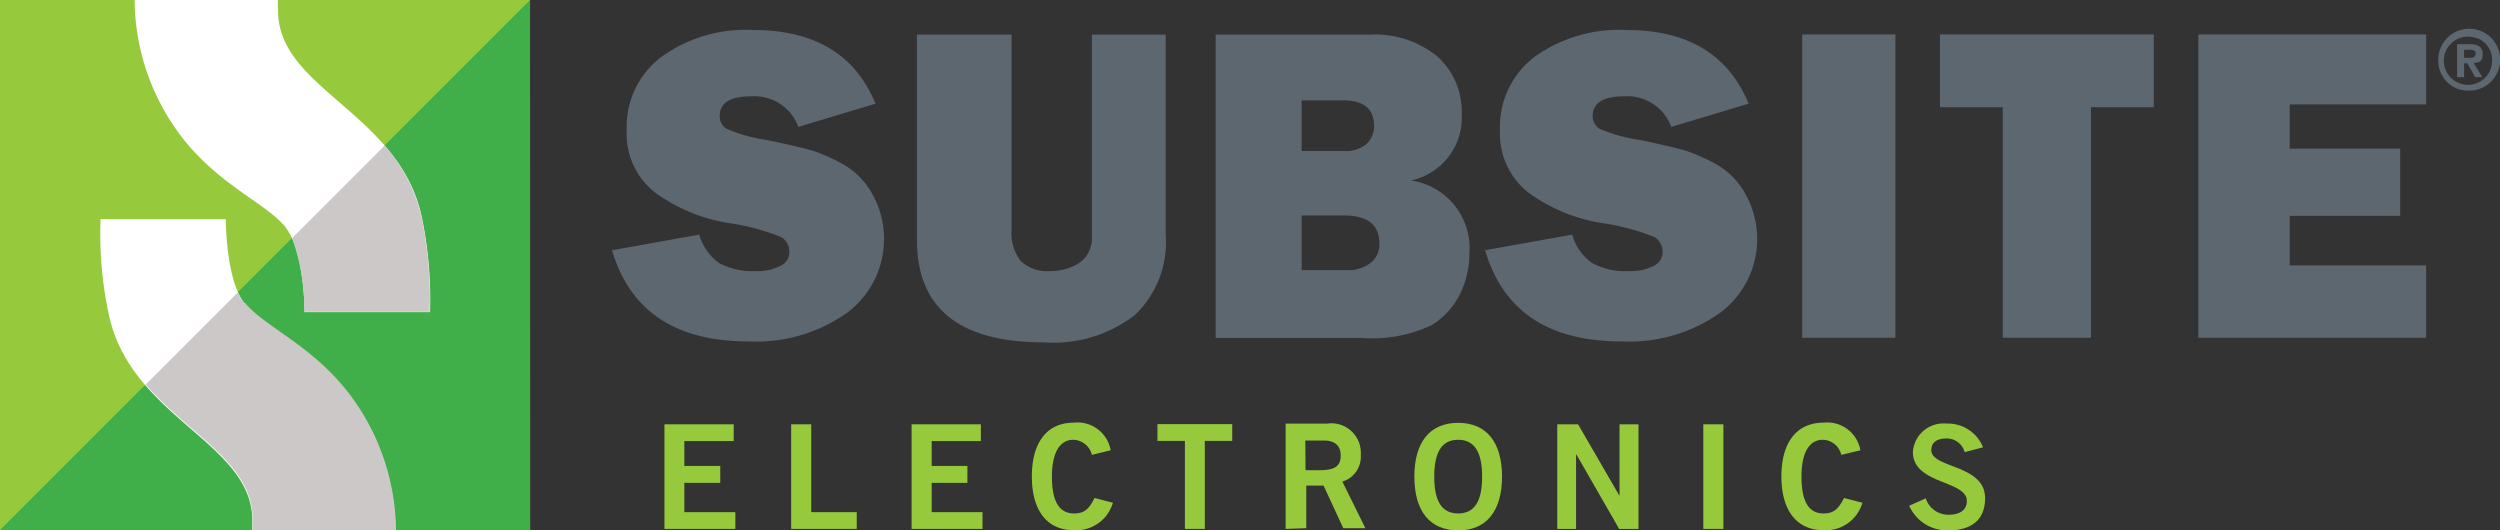 <svg id="Layer_1" data-name="Layer 1" xmlns="http://www.w3.org/2000/svg" viewBox="0 0 135.75 28.8"><rect x="0" y="0" width="135.75" height="28.8" fill="#333333" stroke="none"/><title>subsite</title><path d="M1091.59,744.58l4.7-.84a2.85,2.85,0,0,0,1.07,1.54,3.82,3.82,0,0,0,2,.44,2.66,2.66,0,0,0,1.33-.28.81.81,0,0,0,.49-.74.91.91,0,0,0-.43-.82,12,12,0,0,0-2.88-.77,9.27,9.27,0,0,1-4-1.67,4.06,4.06,0,0,1-1.52-3.4,4.74,4.74,0,0,1,1.87-3.94,7.8,7.8,0,0,1,5-1.47q5,0,6.64,4l-4.19,1.26a2.54,2.54,0,0,0-2.55-1.66c-1.15,0-1.72.36-1.72,1.07a.79.79,0,0,0,.37.69,8.38,8.38,0,0,0,2.18.61c1.21.25,2,.44,2.49.58a9.53,9.53,0,0,1,1.66.74,4.13,4.13,0,0,1,1.59,1.62,5,5,0,0,1-1.41,6.47,8.55,8.55,0,0,1-5.3,1.53q-6,0-7.44-5" transform="translate(-1058.32 -731)" style="fill:#5d6770"/><path d="M1121.62,732.88v10.91a5.46,5.46,0,0,1-1.68,4.32,7.25,7.25,0,0,1-4.94,1.48q-6.88,0-6.89-5.55V732.88h5.14v10.56a2.52,2.52,0,0,0,.49,1.73,2.1,2.1,0,0,0,1.61.55,2.93,2.93,0,0,0,1.24-.26,1.74,1.74,0,0,0,.77-.63,2,2,0,0,0,.25-.76q0-.37,0-1.56v-9.63Z" transform="translate(-1058.32 -731)" style="fill:#5d6770"/><path d="M1124.33,749.35V732.88h8.37a5.37,5.37,0,0,1,3.65,1.17,4,4,0,0,1,1.34,3.15,3.48,3.48,0,0,1-2.76,3.6,3.71,3.71,0,0,1,3.18,3.93,5.08,5.08,0,0,1-.49,2.2,4.24,4.24,0,0,1-1.55,1.72,7.6,7.6,0,0,1-3.88.7ZM1129,739.2h2.32a1.78,1.78,0,0,0,1.19-.37,1.33,1.33,0,0,0,.42-1q0-1.38-1.68-1.38H1129Zm0,6.47h2.47a2,2,0,0,0,1.27-.39,1.28,1.28,0,0,0,.48-1.07c0-1-.64-1.51-1.92-1.51H1129Z" transform="translate(-1058.32 -731)" style="fill:#5d6770"/><path d="M1139,744.58l4.69-.84a2.81,2.81,0,0,0,1.08,1.54,3.8,3.8,0,0,0,2,.44,2.7,2.7,0,0,0,1.34-.28.83.83,0,0,0,.49-.74.94.94,0,0,0-.43-.82,12,12,0,0,0-2.88-.77,9.22,9.22,0,0,1-4-1.67,4.06,4.06,0,0,1-1.52-3.4,4.76,4.76,0,0,1,1.86-3.94,7.85,7.85,0,0,1,5-1.47q5,0,6.64,4l-4.2,1.26a2.54,2.54,0,0,0-2.54-1.66c-1.15,0-1.73.36-1.73,1.07a.81.81,0,0,0,.37.69,8.65,8.65,0,0,0,2.19.61c1.21.25,2,.44,2.49.58a10.24,10.24,0,0,1,1.66.74,4.13,4.13,0,0,1,1.59,1.62,5,5,0,0,1-1.41,6.47,8.58,8.58,0,0,1-5.31,1.53q-6,0-7.43-5" transform="translate(-1058.32 -731)" style="fill:#5d6770"/><rect x="97.86" y="1.87" width="5.06" height="16.47" style="fill:#5d6770"/><polygon points="113.54 5.82 113.54 18.34 108.75 18.34 108.75 5.82 105.34 5.82 105.34 1.87 116.95 1.87 116.95 5.82 113.54 5.82" style="fill:#5d6770"/><polygon points="131.74 14.41 131.74 18.34 119.37 18.34 119.37 1.87 131.74 1.87 131.74 5.67 124.33 5.67 124.33 8.07 130.33 8.07 130.33 11.72 124.33 11.72 124.33 14.41 131.74 14.41" style="fill:#5d6770"/><polygon points="36.08 28.72 36.08 23.04 39.84 23.04 39.84 23.95 37.16 23.95 37.16 25.3 39.11 25.3 39.11 26.22 37.16 26.22 37.16 27.81 39.93 27.81 39.93 28.72 36.08 28.72" style="fill:#97c93d"/><polygon points="42.96 28.72 42.96 23.04 44.05 23.04 44.05 27.81 46.52 27.81 46.52 28.72 42.96 28.72" style="fill:#97c93d"/><polygon points="49.5 28.72 49.5 23.04 53.26 23.04 53.26 23.95 50.59 23.95 50.59 25.3 52.53 25.3 52.53 26.22 50.59 26.22 50.59 27.81 53.35 27.81 53.35 28.72 49.5 28.72" style="fill:#97c93d"/><path d="M1117.61,755.7a1.07,1.07,0,0,0-1-.82c-.73,0-1.17.67-1.17,2s.38,2,1.2,2c.49,0,.79-.17,1.11-.84l1,.26a2.07,2.07,0,0,1-2.12,1.49c-1.45,0-2.28-1.06-2.28-2.92s.83-2.92,2.28-2.92a1.83,1.83,0,0,1,2,1.5Z" transform="translate(-1058.32 -731)" style="fill:#97c93d"/><polygon points="66.91 23.03 66.91 23.94 65.42 23.94 65.42 28.72 64.34 28.72 64.34 23.94 62.85 23.94 62.85 23.03 66.91 23.03" style="fill:#97c93d"/><path d="M1128.13,759.72V754h2.26a1.6,1.6,0,0,1,1.82,1.69,1.41,1.41,0,0,1-1,1.46l1.25,2.53h-1.2l-1.07-2.31h-.94v2.31Zm1.08-3.19h.81c.84,0,1.1-.27,1.1-.8s-.32-.81-.92-.81h-1Z" transform="translate(-1058.32 -731)" style="fill:#97c93d"/><path d="M1137.5,759.8c-1.55,0-2.38-1.06-2.38-2.92s.83-2.92,2.38-2.92,2.38,1.07,2.38,2.92-.83,2.92-2.38,2.92m0-4.92c-.89,0-1.3.67-1.3,2s.4,2,1.3,2,1.3-.68,1.3-2-.41-2-1.3-2" transform="translate(-1058.32 -731)" style="fill:#97c93d"/><polygon points="84.56 28.72 84.56 23.04 85.69 23.04 87.93 26.91 87.94 26.91 87.94 23.04 88.97 23.04 88.97 28.72 87.92 28.72 85.6 24.68 85.58 24.68 85.58 28.72 84.56 28.72" style="fill:#97c93d"/><rect x="92.49" y="23.04" width="1.09" height="5.68" style="fill:#97c93d"/><path d="M1158.3,755.7a1.05,1.05,0,0,0-1-.82c-.72,0-1.16.67-1.16,2s.38,2,1.2,2c.48,0,.78-.17,1.11-.84l1,.26a2.07,2.07,0,0,1-2.11,1.49c-1.45,0-2.29-1.06-2.29-2.92s.84-2.92,2.29-2.92a1.83,1.83,0,0,1,2,1.5Z" transform="translate(-1058.32 -731)" style="fill:#97c93d"/><path d="M1165,755.55a1,1,0,0,0-1-.74c-.47,0-.81.19-.81.63,0,1,2.92.77,2.92,2.61,0,1.17-.73,1.75-2,1.75a2.25,2.25,0,0,1-2.12-1.34l.9-.4a1.28,1.28,0,0,0,1.23.89c.54,0,1-.2,1-.75,0-1.12-2.93-.9-2.93-2.65A1.66,1.66,0,0,1,1164,754a2.06,2.06,0,0,1,2,1.29Z" transform="translate(-1058.32 -731)" style="fill:#97c93d"/><rect width="28.78" height="28.78" style="fill:#97c93d"/><polygon points="28.79 28.78 0 28.78 28.78 0 28.79 28.78" style="fill:#40ae49"/><path d="M1071.58,747.45c-1-1.28-1-4.55-1-4.55l-6.8,0a20.74,20.74,0,0,0,.48,5.32c1.28,5.51,7.72,6.82,7.76,11,0,.21,0,.42,0,.62h7.78a12.4,12.4,0,0,0-2.79-7.72c-2-2.42-4.37-3.35-5.41-4.62" transform="translate(-1058.32 -731)" style="fill:#fff"/><path d="M1073.86,743.4c1,1.28,1,4.55,1,4.55l6.81,0a21.73,21.73,0,0,0-.48-5.32c-1.29-5.51-7.73-6.82-7.77-11a5.07,5.07,0,0,1,0-.68h-7.79a12.36,12.36,0,0,0,2.79,7.78c2,2.42,4.38,3.34,5.42,4.62" transform="translate(-1058.32 -731)" style="fill:#fff"/><path d="M1071.58,747.45a2.89,2.89,0,0,1-.35-.57l-5,5c2.36,2.73,5.78,4.25,5.81,7.28,0,.21,0,.42,0,.62h7.78a12.4,12.4,0,0,0-2.79-7.72c-2-2.42-4.37-3.35-5.41-4.62" transform="translate(-1058.32 -731)" style="fill:#cbc8c7"/><path d="M1079.18,738.93l-5,5a11.34,11.34,0,0,1,.66,4l6.81,0a21.73,21.73,0,0,0-.48-5.32,8.71,8.71,0,0,0-2-3.73" transform="translate(-1058.32 -731)" style="fill:#cbc8c7"/><path d="M1190.72,734.3a1.68,1.68,0,1,1,1.68,1.62A1.61,1.61,0,0,1,1190.72,734.3Zm1.68-1.31a1.31,1.31,0,1,0,1.24,1.31A1.24,1.24,0,0,0,1192.4,733Zm-.28,2.2h-.38V733.4h.67c.46,0,.72.14.72.54s-.19.46-.49.48l.47.77h-.39l-.42-.75h-.18Zm0-1.05h.34c.21,0,.29-.1.29-.24s-.13-.2-.31-.2h-.32Z" transform="translate(-1058.32 -731)" style="fill:#5d6770"/></svg>